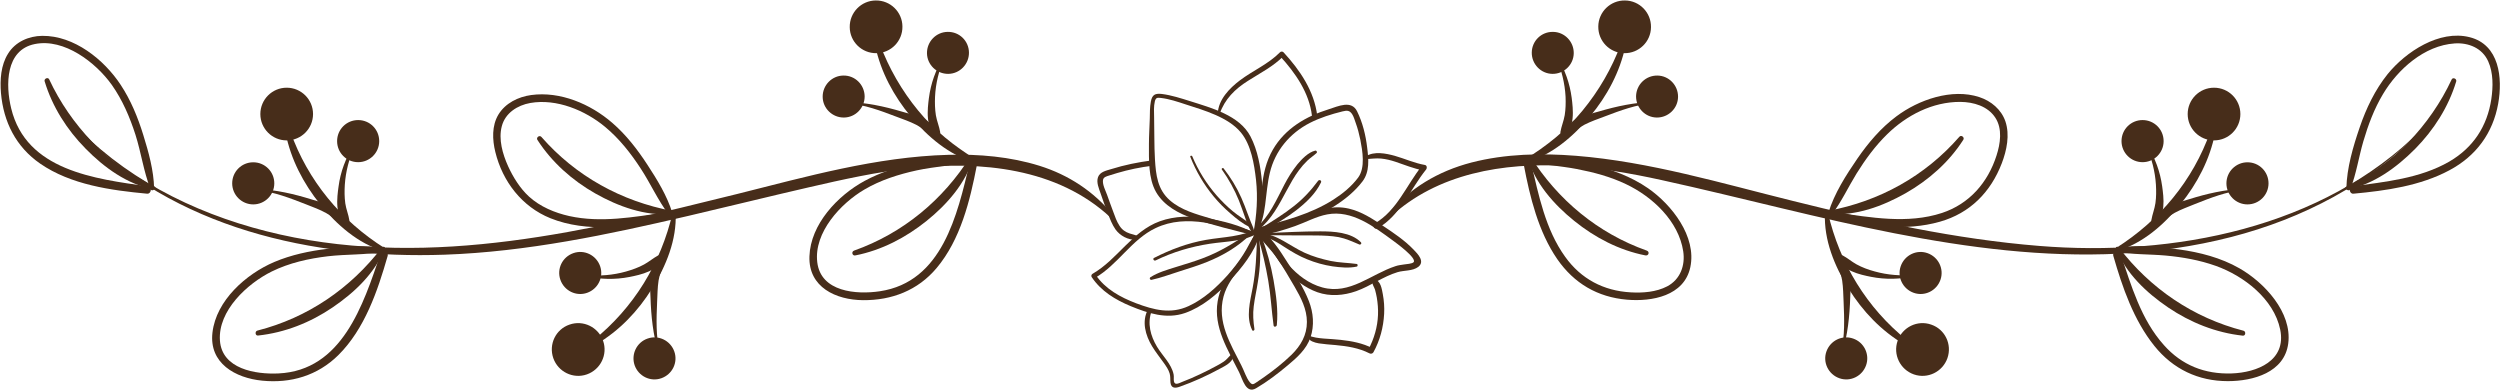 <svg xmlns="http://www.w3.org/2000/svg" xmlns:xlink="http://www.w3.org/1999/xlink" id="Layer_1" x="0px" y="0px" viewBox="0 0 207.8 32.39" style="enable-background:new 0 0 207.8 32.39;" xml:space="preserve"><style type="text/css">	.st0{fill:#472D1A;}</style><g>	<g>		<g>			<path class="st0" d="M104.36,19.31c-1.25-0.4-2.51-0.78-3.77-1.16c-1.17-0.35-2.41-0.68-3.35-1.5c-1.03-0.9-1.16-2.11-1.24-3.4    c-0.07-1.17-0.04-2.34-0.07-3.52c-0.01-0.42-0.04-0.88,0.06-1.3c0.08-0.32,0.2-0.32,0.49-0.29c0.71,0.08,1.41,0.32,2.08,0.54    c1.52,0.49,3.53,1.06,4.58,2.33c0.86,1.04,1.11,2.64,1.26,3.94c0.16,1.47,0.06,2.92-0.21,4.36c-0.06,0.29,0.38,0.42,0.45,0.12    c0.32-1.4,0.4-2.85,0.26-4.28c-0.12-1.28-0.36-2.66-0.96-3.81c-0.92-1.76-3.26-2.37-5.01-2.93c-0.77-0.24-1.56-0.5-2.36-0.6    c-0.55-0.06-0.8,0.05-0.91,0.63c-0.09,0.47-0.08,0.96-0.09,1.43c-0.02,0.7-0.07,1.41-0.07,2.11c0,1.28-0.06,2.84,0.59,3.98    c0.66,1.15,1.89,1.79,3.1,2.21c1.66,0.57,3.39,0.97,5.09,1.41C104.47,19.66,104.55,19.37,104.36,19.31L104.36,19.31z"></path>		</g>		<g>			<path class="st0" d="M104.4,19.32c0.5-0.64,0.65-1.52,0.76-2.3c0.12-0.89,0.18-1.79,0.39-2.66c0.43-1.82,1.66-3.29,3.32-4.14    c0.86-0.44,1.79-0.73,2.72-0.96c0.37-0.09,0.58-0.1,0.8,0.23c0.13,0.2,0.21,0.48,0.29,0.71c0.17,0.46,0.29,0.93,0.39,1.41    c0.18,0.94,0.43,2.32-0.18,3.15c-0.55,0.74-1.3,1.35-2.07,1.84c-1.9,1.21-4.1,1.77-6.26,2.33c-0.33,0.08-0.19,0.6,0.14,0.51    c2.17-0.56,4.39-1.13,6.3-2.36c0.84-0.54,1.64-1.2,2.25-2c0.61-0.8,0.51-1.86,0.39-2.81c-0.12-1.03-0.38-2.09-0.84-3.02    c-0.47-0.95-1.56-0.42-2.35-0.17c-1.9,0.59-3.63,1.6-4.65,3.36c-0.56,0.97-0.8,2.03-0.91,3.14c-0.06,0.58-0.1,1.16-0.17,1.73    c-0.08,0.67-0.28,1.29-0.44,1.95C104.27,19.32,104.35,19.38,104.4,19.32L104.4,19.32z"></path>		</g>		<g>			<path class="st0" d="M104.25,19.37c-1.16-0.65-2.63-1.01-3.93-1.23c-1.3-0.21-2.66-0.2-3.91,0.25c-2.32,0.84-3.52,3.18-5.6,4.37    c-0.09,0.05-0.13,0.18-0.07,0.27c0.78,1.17,1.97,1.89,3.25,2.42c1.44,0.59,2.97,1.1,4.5,0.57c1.44-0.5,2.7-1.57,3.72-2.67    c0.98-1.05,2.08-2.4,2.47-3.8c0.06-0.21-0.22-0.31-0.33-0.14c-0.37,0.56-0.64,1.18-1.01,1.75c-0.39,0.61-0.83,1.18-1.31,1.72    c-0.91,1.01-1.99,1.99-3.23,2.56c-1.49,0.69-2.89,0.32-4.36-0.23c-1.31-0.5-2.58-1.19-3.37-2.37c-0.02,0.09-0.05,0.18-0.07,0.27    c1.92-1.1,3.05-3.2,5.05-4.15c2.62-1.25,5.54-0.17,8.13,0.55C104.28,19.53,104.33,19.41,104.25,19.37L104.25,19.37z"></path>		</g>		<g>			<path class="st0" d="M104.27,19.5c-0.48,1.15-1.07,2.04-1.86,3c-0.61,0.74-1.04,1.6-1.2,2.55c-0.36,2.16,0.86,4.03,1.78,5.88    c0.3,0.6,0.57,1.84,1.42,1.34c0.92-0.54,1.79-1.2,2.61-1.89c0.78-0.65,1.57-1.34,1.91-2.34c0.33-0.98,0.24-2.05-0.13-3    c-0.45-1.16-1.17-2.26-1.84-3.31c-0.59-0.93-1.31-2.08-2.27-2.66c-0.17-0.1-0.43,0.12-0.29,0.29c0.56,0.73,1.22,1.35,1.75,2.11    c0.53,0.76,0.99,1.57,1.46,2.37c0.52,0.9,1.02,1.85,1.02,2.92c0,1.1-0.51,1.97-1.27,2.72c-0.71,0.69-1.5,1.31-2.31,1.88    c-0.21,0.15-0.42,0.29-0.63,0.43c-0.24,0.16-0.33,0.22-0.53-0.01c-0.3-0.36-0.48-0.97-0.7-1.39c-0.92-1.82-2.05-3.63-1.49-5.74    c0.52-1.96,2.45-3.06,2.8-5.12C104.5,19.42,104.32,19.37,104.27,19.5L104.27,19.5z"></path>		</g>		<g>			<path class="st0" d="M104.72,19.66c0.9,0.79,1.39,1.92,2.18,2.8c0.71,0.79,1.59,1.47,2.6,1.83c1.06,0.37,2.18,0.28,3.23-0.09    c1.18-0.42,2.24-1.22,3.44-1.58c0.54-0.16,1.25-0.08,1.72-0.44c0.57-0.45-0.04-1.07-0.39-1.43c-0.74-0.77-1.66-1.39-2.55-1.98    c-0.89-0.6-1.77-1.18-2.83-1.43c-1.35-0.31-2.41,0.1-3.66,0.58c-1.19,0.46-2.42,0.9-3.69,1.1c-0.34,0.05-0.2,0.57,0.14,0.52    c0.94-0.15,1.85-0.44,2.74-0.75c0.88-0.31,1.75-0.8,2.67-0.97c2.05-0.39,3.88,1.02,5.44,2.16c0.27,0.2,2.03,1.47,1.74,1.81    c-0.12,0.14-0.62,0.16-0.79,0.19c-0.24,0.04-0.48,0.06-0.71,0.14c-2.04,0.66-3.79,2.4-6.09,1.77c-1.11-0.3-2.06-1.03-2.81-1.88    c-0.74-0.84-1.26-1.86-2.14-2.57C104.79,19.3,104.56,19.52,104.72,19.66L104.72,19.66z"></path>		</g>		<g>			<path class="st0" d="M94.48,19.58c-0.19-0.07-0.38-0.11-0.57-0.17c-0.37-0.12-0.65-0.32-0.86-0.65    c-0.23-0.35-0.37-0.75-0.51-1.14c-0.17-0.47-0.35-0.93-0.51-1.4c-0.13-0.36-0.4-0.86-0.35-1.25c0.04-0.26,0.3-0.31,0.51-0.38    c0.22-0.07,0.45-0.14,0.68-0.21c0.95-0.28,1.91-0.48,2.89-0.6c0.28-0.04,0.29-0.49,0-0.45c-1.16,0.15-2.29,0.38-3.41,0.73    c-0.39,0.12-0.92,0.22-1.08,0.66c-0.16,0.44,0.07,0.94,0.21,1.35c0.19,0.56,0.39,1.13,0.61,1.68c0.17,0.45,0.35,0.92,0.63,1.32    c0.38,0.53,1.05,0.89,1.72,0.86C94.64,19.92,94.67,19.65,94.48,19.58L94.48,19.58z"></path>		</g>		<g>			<path class="st0" d="M95.42,25.72c-0.54,1-0.21,2.15,0.34,3.06c0.3,0.5,0.67,0.95,1,1.42c0.18,0.26,0.37,0.53,0.46,0.84    c0.08,0.26,0.04,0.51,0.07,0.77c0.06,0.48,0.4,0.47,0.78,0.33c0.57-0.2,1.13-0.43,1.67-0.67c0.58-0.26,1.14-0.54,1.69-0.84    c0.39-0.21,0.96-0.48,1.07-0.95c0.03-0.14-0.14-0.24-0.24-0.14c-0.18,0.18-0.31,0.36-0.53,0.51c-0.19,0.13-0.39,0.24-0.59,0.35    c-0.46,0.25-0.93,0.49-1.4,0.71c-0.48,0.23-0.97,0.44-1.47,0.63c-0.21,0.08-0.62,0.33-0.69-0.03c-0.04-0.19,0.01-0.39-0.03-0.59    c-0.18-0.88-0.94-1.56-1.38-2.3c-0.54-0.9-0.82-1.94-0.45-2.96C95.8,25.66,95.51,25.55,95.42,25.72L95.42,25.72z"></path>		</g>		<g>			<path class="st0" d="M108.66,28.02c0.14,0.16,0.21,0.27,0.41,0.36c0.18,0.08,0.36,0.13,0.55,0.16c0.45,0.07,0.91,0.1,1.37,0.14    c0.98,0.09,1.96,0.24,2.84,0.69c0.11,0.06,0.26,0.03,0.33-0.09c0.54-0.98,0.83-2.07,0.89-3.19c0.03-0.55-0.01-1.1-0.11-1.64    c-0.08-0.4-0.17-1.13-0.67-1.2c-0.11-0.01-0.2,0.1-0.2,0.2c0,0.22,0.15,0.41,0.22,0.62c0.06,0.22,0.11,0.44,0.15,0.66    c0.08,0.48,0.12,0.97,0.1,1.45c-0.04,0.99-0.32,1.97-0.79,2.85c0.11-0.03,0.22-0.06,0.33-0.09c-0.82-0.42-1.72-0.59-2.63-0.69    c-0.47-0.05-0.94-0.08-1.42-0.11c-0.22-0.02-0.43-0.04-0.65-0.08c-0.19-0.04-0.46-0.09-0.62-0.19    C108.68,27.83,108.6,27.95,108.66,28.02L108.66,28.02z"></path>		</g>		<g>			<path class="st0" d="M113.6,13.22c0.4-0.02,0.8-0.08,1.2-0.04c0.41,0.04,0.81,0.14,1.2,0.27c0.76,0.25,1.5,0.57,2.3,0.71    c-0.03-0.13-0.07-0.26-0.1-0.39c-1.29,1.6-2.08,3.74-3.93,4.8c-0.26,0.15-0.03,0.56,0.24,0.41c1.91-1.1,2.7-3.24,4.02-4.88    c0.1-0.12,0.09-0.36-0.1-0.39c-0.86-0.15-1.66-0.52-2.5-0.76c-0.73-0.2-1.71-0.4-2.39,0.04    C113.45,13.06,113.47,13.23,113.6,13.22L113.6,13.22z"></path>		</g>		<g>			<path class="st0" d="M101.38,9.46c0.42-1.22,1.27-2.06,2.35-2.74c1.02-0.65,2.11-1.2,2.96-2.06c-0.1,0-0.2,0-0.3,0    c1.28,1.4,2.43,3.04,2.66,4.96c0.03,0.28,0.48,0.28,0.44,0c-0.25-2.05-1.43-3.78-2.8-5.27c-0.08-0.09-0.23-0.08-0.3,0    c-0.97,0.98-2.24,1.51-3.33,2.33c-0.87,0.66-1.79,1.6-1.84,2.76C101.21,9.54,101.35,9.55,101.38,9.46L101.38,9.46z"></path>		</g>		<g>			<path class="st0" d="M109.33,9.65c0.04,0,0.04-0.07,0-0.07C109.29,9.58,109.29,9.65,109.33,9.65L109.33,9.65z"></path>		</g>		<g>			<path class="st0" d="M98.94,13.04c0.47,1.19,1.12,2.3,1.94,3.29c0.42,0.51,0.89,0.98,1.39,1.41c0.47,0.41,1,0.85,1.57,1.11    c0.11,0.05,0.26-0.1,0.15-0.19c-0.5-0.39-1.04-0.7-1.53-1.11c-0.47-0.39-0.91-0.83-1.32-1.29c-0.85-0.97-1.54-2.08-2.04-3.27    C99.05,12.9,98.9,12.94,98.94,13.04L98.94,13.04z"></path>		</g>		<g>			<path class="st0" d="M101.56,14.09c0.57,0.8,1.05,1.67,1.42,2.58c0.18,0.45,0.33,0.91,0.5,1.37c0.15,0.42,0.29,0.91,0.58,1.25    c0.08,0.09,0.2-0.01,0.18-0.11c-0.05-0.25-0.17-0.47-0.26-0.7c-0.09-0.23-0.18-0.47-0.27-0.7c-0.17-0.45-0.33-0.9-0.53-1.34    c-0.39-0.88-0.89-1.69-1.48-2.45C101.63,13.92,101.5,14.02,101.56,14.09L101.56,14.09z"></path>		</g>		<g>			<path class="st0" d="M96.05,21.65c1.43-0.7,2.95-1.15,4.52-1.39c1.35-0.21,2.95-0.17,4.12-0.97c0.11-0.08,0.05-0.28-0.1-0.23    c-0.7,0.24-1.39,0.45-2.13,0.57c-0.74,0.12-1.49,0.18-2.23,0.31c-1.5,0.26-2.96,0.81-4.31,1.5    C95.79,21.51,95.91,21.71,96.05,21.65L96.05,21.65z"></path>		</g>		<g>			<path class="st0" d="M103.83,19.34c-1.23,0.86-2.51,1.63-3.92,2.15c-0.72,0.27-1.45,0.48-2.18,0.71c-0.7,0.22-1.48,0.44-2.1,0.84    c-0.12,0.07-0.04,0.25,0.09,0.22c0.79-0.17,1.57-0.47,2.34-0.71c0.75-0.24,1.51-0.47,2.25-0.77c1.35-0.54,2.6-1.28,3.64-2.3    C104.01,19.41,103.92,19.28,103.83,19.34L103.83,19.34z"></path>		</g>		<g>			<path class="st0" d="M104.48,19.78c-0.04,1.4-0.1,2.77-0.36,4.15c-0.21,1.11-0.57,2.43-0.04,3.51c0.06,0.11,0.2,0.03,0.19-0.08    c-0.1-0.65-0.14-1.25-0.06-1.9c0.08-0.67,0.24-1.33,0.34-2c0.2-1.22,0.28-2.47,0.09-3.7C104.64,19.66,104.49,19.69,104.48,19.78    L104.48,19.78z"></path>		</g>		<g>			<path class="st0" d="M104.57,19.71c0.36,1.19,0.64,2.41,0.85,3.64c0.21,1.23,0.27,2.47,0.44,3.7c0.02,0.17,0.26,0.11,0.27-0.04    c0.12-1.23-0.06-2.49-0.27-3.71c-0.22-1.25-0.56-2.48-1.01-3.67C104.78,19.46,104.51,19.53,104.57,19.71L104.57,19.71z"></path>		</g>		<g>			<path class="st0" d="M104.78,19.64c0.76,0.09,1.4,0.51,2.03,0.92c0.59,0.38,1.18,0.73,1.83,0.99c0.68,0.28,1.39,0.48,2.12,0.59    c0.65,0.09,1.37,0.16,2.01,0.02c0.1-0.02,0.11-0.2,0-0.22c-0.72-0.1-1.45-0.1-2.17-0.25c-0.75-0.16-1.48-0.37-2.18-0.69    c-1.2-0.55-2.28-1.54-3.65-1.62C104.61,19.37,104.61,19.62,104.78,19.64L104.78,19.64z"></path>		</g>		<g>			<path class="st0" d="M105.33,19.55c1.36,0.02,2.73,0.01,4.09,0.02c0.62,0.01,1.24,0.03,1.85,0.14c0.61,0.12,1.14,0.37,1.71,0.61    c0.11,0.05,0.23-0.08,0.14-0.18c-0.82-0.84-2.28-0.91-3.38-0.91c-1.47,0-2.94,0.08-4.41,0.14    C105.22,19.38,105.22,19.55,105.33,19.55L105.33,19.55z"></path>		</g>		<g>			<path class="st0" d="M104.59,19.11c1.1-0.86,1.72-2.1,2.37-3.3c0.31-0.57,0.62-1.14,1.01-1.66c0.2-0.27,0.43-0.54,0.68-0.78    c0.24-0.24,0.54-0.42,0.78-0.65c0.09-0.08,0-0.22-0.11-0.2c-0.58,0.14-1.11,0.7-1.48,1.14c-0.42,0.52-0.77,1.09-1.08,1.68    c-0.66,1.26-1.24,2.64-2.35,3.59C104.28,19.04,104.46,19.21,104.59,19.11L104.59,19.11z"></path>		</g>		<g>			<path class="st0" d="M105.16,19.13c0.9-0.52,1.8-1.04,2.62-1.68c0.8-0.63,1.57-1.35,2.02-2.28c0.08-0.16-0.13-0.28-0.24-0.14    c-0.59,0.8-1.27,1.53-2.06,2.14c-0.79,0.62-1.65,1.16-2.51,1.69C104.84,18.97,104.99,19.23,105.16,19.13L105.16,19.13z"></path>		</g>	</g>	<g>		<g>			<g>				<path class="st0" d="M12.81,15.66c-0.03-1.49-0.46-3.02-0.9-4.44c-0.45-1.46-1.04-2.9-1.88-4.17c-1.39-2.11-3.88-4.1-6.52-4.07     c-1.12,0.01-2.24,0.5-2.84,1.48C0.07,5.41-0.01,6.63,0.08,7.73c0.21,2.41,1.25,4.48,3.26,5.87c2.55,1.76,5.88,2.22,8.89,2.5     c0.35,0.03,0.43-0.57,0.08-0.61C7.88,14.87,2.18,14.17,0.93,9.01C0.46,7.09,0.44,4.15,2.9,3.66c2.44-0.49,5.06,1.53,6.39,3.39     c0.89,1.26,1.5,2.69,1.97,4.15c0.47,1.48,0.68,3.05,1.24,4.5C12.55,15.87,12.82,15.86,12.81,15.66L12.81,15.66z"></path>			</g>			<g>				<path class="st0" d="M12.85,15.51c-1.92-0.96-3.69-2.15-5.18-3.71C6.21,10.28,4.98,8.51,4.09,6.6c-0.1-0.22-0.45-0.06-0.38,0.16     c0.64,2.12,1.86,4.03,3.41,5.6c1.53,1.56,3.45,2.96,5.64,3.38C12.89,15.77,12.99,15.58,12.85,15.51L12.85,15.51z"></path>			</g>		</g>		<g>			<g>				<path class="st0" d="M31.91,20.61c-1.52-0.25-3.14-0.11-4.66,0.07c-1.53,0.18-3.04,0.5-4.46,1.1c-2.34,1-4.82,3.19-5.13,5.86     c-0.3,2.56,1.91,3.78,4.13,4c2.38,0.24,4.61-0.42,6.33-2.12c2.19-2.17,3.27-5.34,4.1-8.24c0.11-0.39-0.48-0.54-0.6-0.17     c-1.43,4.23-3.19,9.69-8.48,9.93c-1.9,0.09-4.7-0.37-4.86-2.74c-0.17-2.48,2.28-4.73,4.3-5.73c1.46-0.72,3.08-1.08,4.68-1.27     c1.54-0.18,3.13-0.1,4.66-0.38C32.07,20.9,32.07,20.64,31.91,20.61L31.91,20.61z"></path>			</g>			<g>				<path class="st0" d="M31.75,20.56c-2.6,3.41-6.19,5.86-10.36,6.92c-0.22,0.06-0.18,0.44,0.06,0.41c2.23-0.24,4.35-1.08,6.2-2.34     c1.81-1.23,3.51-2.83,4.34-4.9C32.04,20.51,31.83,20.46,31.75,20.56L31.75,20.56z"></path>			</g>		</g>		<g>			<g>				<path class="st0" d="M80.8,13.04c-1.51-0.12-3.1,0.18-4.57,0.49c-1.51,0.31-3.01,0.77-4.37,1.51c-2.23,1.21-4.49,3.59-4.58,6.27     c-0.09,2.57,2.21,3.62,4.45,3.64c2.39,0.02,4.56-0.81,6.12-2.67c1.99-2.37,2.78-5.6,3.35-8.57c0.07-0.39-0.51-0.56-0.6-0.17     c-1.03,4.32-2.27,9.89-7.47,10.67c-1.95,0.29-4.91,0.06-5.2-2.42c-0.29-2.47,1.95-4.88,3.91-6.03c1.34-0.79,2.85-1.27,4.37-1.6     c1.53-0.33,3.14-0.39,4.65-0.81C81.03,13.31,80.98,13.05,80.8,13.04L80.8,13.04z"></path>			</g>			<g>				<path class="st0" d="M80.67,12.99c-2.28,3.63-5.62,6.4-9.68,7.84c-0.25,0.09-0.15,0.46,0.11,0.4c2.18-0.43,4.19-1.48,5.92-2.87     c1.7-1.37,3.26-3.14,3.89-5.27C80.95,12.95,80.74,12.87,80.67,12.99L80.67,12.99z"></path>			</g>		</g>		<g>			<g>				<path class="st0" d="M55.88,17.68c-0.44-1.42-1.26-2.75-2.07-3.99c-0.83-1.27-1.77-2.49-2.92-3.48     c-1.8-1.56-4.32-2.64-6.74-2.31c-1.08,0.15-2.14,0.67-2.72,1.62c-0.56,0.93-0.51,2.09-0.26,3.11c0.6,2.46,2.22,4.56,4.58,5.51     c3.03,1.22,6.58,0.72,9.69,0.13c0.4-0.08,0.22-0.66-0.17-0.6c-2.62,0.37-5.32,0.87-7.95,0.29c-1.21-0.27-2.43-0.78-3.35-1.62     c-0.75-0.69-1.32-1.61-1.74-2.53c-0.45-1-0.81-2.23-0.52-3.32c0.29-1.1,1.3-1.74,2.37-1.93c2.18-0.38,4.56,0.61,6.22,1.99     c1.18,0.98,2.14,2.2,2.97,3.48c0.81,1.24,1.42,2.62,2.31,3.8C55.68,17.95,55.94,17.87,55.88,17.68L55.88,17.68z"></path>			</g>			<g>				<path class="st0" d="M55.88,17.53c-4.23-0.8-8.03-2.89-10.88-6.15c-0.16-0.18-0.46,0.05-0.33,0.25c1.2,1.86,2.89,3.36,4.81,4.45     c1.91,1.08,4.13,1.89,6.36,1.71C55.98,17.77,56.03,17.55,55.88,17.53L55.88,17.53z"></path>			</g>		</g>		<g>			<g>				<path class="st0" d="M31.98,20.63c-3.63-2.28-6.4-5.62-7.84-9.68c-0.09-0.25-0.46-0.15-0.4,0.11c0.43,2.18,1.48,4.19,2.87,5.92     c1.37,1.69,3.14,3.26,5.27,3.89C32.03,20.91,32.11,20.71,31.98,20.63L31.98,20.63z"></path>			</g>			<circle class="st0" cx="23.83" cy="9.48" r="2.19"></circle>			<g>				<path class="st0" d="M29.39,12.09c-0.66,1.05-1.09,2.19-1.25,3.42c-0.12,0.87-0.36,2.61,0.7,3.01c0.13,0.05,0.22-0.09,0.2-0.2     c-0.07-0.48-0.27-0.93-0.34-1.42c-0.07-0.51-0.07-1.03-0.04-1.53c0.07-1.1,0.36-2.22,0.82-3.21     C29.51,12.08,29.42,12.03,29.39,12.09L29.39,12.09z"></path>			</g>			<g>				<path class="st0" d="M21.38,15.8c1.43,0.16,2.74,0.67,4.07,1.19c0.56,0.22,1.14,0.43,1.66,0.72c0.43,0.23,0.8,0.56,1.14,0.9     c0.11,0.11,0.26,0.02,0.28-0.11c0.15-1.27-1.74-1.65-2.62-1.92c-1.47-0.46-2.99-0.81-4.52-0.87     C21.31,15.69,21.31,15.79,21.38,15.8L21.38,15.8z"></path>			</g>			<path class="st0" d="M31.52,11.73c0,0.96-0.78,1.75-1.75,1.75s-1.75-0.78-1.75-1.75s0.78-1.75,1.75-1.75S31.52,10.76,31.52,11.73    z"></path>			<path class="st0" d="M22.8,15.24c0,0.96-0.78,1.75-1.75,1.75c-0.96,0-1.75-0.78-1.75-1.75s0.78-1.75,1.75-1.75    C22.02,13.49,22.8,14.27,22.8,15.24z"></path>		</g>		<g>			<g>				<path class="st0" d="M55.91,17.68c-0.97,4.2-3.23,7.91-6.6,10.61c-0.19,0.15,0.05,0.45,0.25,0.33c1.91-1.12,3.48-2.76,4.64-4.64     c1.16-1.86,2.06-4.05,1.96-6.27C56.16,17.58,55.95,17.53,55.91,17.68L55.91,17.68z"></path>			</g>			<path class="st0" d="M47.34,26.98c1.14-0.4,2.39,0.21,2.79,1.35c0.4,1.14-0.21,2.39-1.35,2.79c-1.14,0.4-2.39-0.21-2.79-1.35    C45.59,28.62,46.19,27.37,47.34,26.98z"></path>			<g>				<path class="st0" d="M48.69,22.95c1.21,0.28,2.42,0.31,3.64,0.07c0.85-0.17,2.58-0.52,2.61-1.64c0-0.13-0.14-0.2-0.25-0.14     c-0.4,0.22-0.75,0.52-1.15,0.74c-0.47,0.26-0.99,0.44-1.51,0.59c-1.07,0.3-2.22,0.4-3.33,0.28     C48.64,22.83,48.63,22.93,48.69,22.95L48.69,22.95z"></path>			</g>			<g>				<path class="st0" d="M54.83,29.3c-0.32-1.39-0.27-2.79-0.21-4.2c0.03-0.59,0.03-1.19,0.12-1.78c0.08-0.5,0.27-0.96,0.48-1.43     c0.06-0.13-0.04-0.27-0.18-0.24c-1.25,0.24-1,2.17-0.97,3.09c0.05,1.54,0.21,3.1,0.66,4.58C54.75,29.39,54.84,29.36,54.83,29.3     L54.83,29.3z"></path>			</g>			<path class="st0" d="M47.66,21.04c0.91-0.32,1.9,0.17,2.22,1.08c0.32,0.91-0.17,1.9-1.08,2.22c-0.91,0.32-1.9-0.17-2.22-1.08    C46.26,22.35,46.74,21.36,47.66,21.04z"></path>			<path class="st0" d="M53.83,28.14c0.91-0.32,1.9,0.17,2.22,1.08c0.32,0.91-0.17,1.9-1.08,2.22c-0.91,0.32-1.9-0.17-2.22-1.08    C52.44,29.45,52.92,28.45,53.83,28.14z"></path>		</g>		<g>			<g>				<path class="st0" d="M81.13,13.26c-1.82-1.11-3.47-2.43-4.82-4.08c-1.34-1.63-2.43-3.51-3.16-5.48     c-0.09-0.25-0.46-0.16-0.4,0.11c0.46,2.18,1.54,4.17,2.95,5.87c1.4,1.68,3.19,3.22,5.33,3.82     C81.17,13.54,81.26,13.34,81.13,13.26L81.13,13.26z"></path>			</g>			<path class="st0" d="M75.01,2.2c0.02,1.21-0.95,2.21-2.16,2.22c-1.21,0.02-2.21-0.95-2.22-2.16c-0.02-1.21,0.95-2.21,2.16-2.22    C74,0.02,75,0.99,75.01,2.2z"></path>			<g>				<path class="st0" d="M78.41,4.76c-0.64,1.05-1.04,2.17-1.2,3.39c-0.11,0.88-0.34,2.65,0.74,3.04c0.13,0.05,0.22-0.09,0.2-0.2     c-0.08-0.48-0.28-0.93-0.36-1.41c-0.08-0.5-0.09-1.02-0.07-1.53c0.05-1.1,0.32-2.22,0.78-3.23C78.54,4.75,78.45,4.69,78.41,4.76     L78.41,4.76z"></path>			</g>			<g>				<path class="st0" d="M70.46,8.58c1.41,0.13,2.71,0.61,4.02,1.11c0.56,0.21,1.14,0.41,1.67,0.68c0.46,0.23,0.85,0.56,1.22,0.92     c0.11,0.1,0.26,0.02,0.28-0.11c0.15-1.28-1.82-1.64-2.71-1.91c-1.45-0.43-2.96-0.75-4.48-0.79C70.39,8.47,70.39,8.57,70.46,8.58     L70.46,8.58z"></path>			</g>			<path class="st0" d="M80.54,4.37c0.01,0.96-0.76,1.76-1.72,1.77c-0.96,0.01-1.76-0.76-1.77-1.72c-0.01-0.96,0.76-1.76,1.72-1.77    C79.74,2.63,80.53,3.4,80.54,4.37z"></path>			<path class="st0" d="M71.87,8c0.01,0.96-0.76,1.76-1.72,1.77c-0.96,0.01-1.76-0.76-1.77-1.72c-0.01-0.96,0.76-1.76,1.72-1.77    C71.06,6.26,71.85,7.03,71.87,8z"></path>		</g>		<g>			<path class="st0" d="M6.6,10.85c7.8,8.14,19.45,10.7,30.36,10.32c6.84-0.24,13.59-1.67,20.23-3.22    c3.35-0.78,6.69-1.61,10.04-2.38c2.82-0.65,5.64-1.28,8.52-1.59c5.76-0.62,12.14-0.03,16.57,4.11c0.14,0.13,0.32-0.06,0.21-0.21    c-1.62-1.97-3.7-3.34-6.13-4.1c-2.44-0.76-5.03-0.98-7.58-0.91c-5.96,0.16-11.78,1.81-17.53,3.25    C48.92,19.19,36,22.34,23.27,19.49c-6.19-1.39-12.12-4.15-16.64-8.67C6.61,10.79,6.58,10.82,6.6,10.85L6.6,10.85z"></path>		</g>	</g>	<g>		<g>			<g>				<path class="st0" d="M195.37,15.7c0.49-1.27,0.69-2.65,1.07-3.95c0.4-1.36,0.9-2.7,1.63-3.92c1.23-2.07,3.44-4.05,5.96-4.22     c1.16-0.08,2.3,0.39,2.79,1.49c0.43,0.96,0.41,2.11,0.26,3.13c-0.34,2.27-1.51,4.05-3.51,5.21c-2.44,1.4-5.3,1.67-8.03,2.05     c-0.35,0.05-0.27,0.65,0.08,0.61c2.7-0.25,5.56-0.65,7.98-1.95c2.21-1.18,3.61-3.08,4.05-5.54c0.38-2.13,0.1-4.9-2.38-5.52     c-2.51-0.63-5.3,1.21-6.81,3.07c-1.05,1.31-1.78,2.84-2.32,4.42c-0.55,1.6-1.07,3.37-1.11,5.07     C195.05,15.86,195.31,15.87,195.37,15.7L195.37,15.7z"></path>			</g>			<g>				<path class="st0" d="M195.11,15.75c2.19-0.42,4.1-1.83,5.64-3.38c1.55-1.57,2.77-3.48,3.41-5.6c0.07-0.22-0.28-0.38-0.38-0.16     c-0.89,1.91-2.12,3.68-3.59,5.21c-1.49,1.55-3.26,2.75-5.18,3.71C194.87,15.58,194.97,15.77,195.11,15.75L195.11,15.75z"></path>			</g>		</g>		<g>			<g>				<path class="st0" d="M175.95,20.93c1.33,0.24,2.7,0.19,4.05,0.31c1.42,0.13,2.83,0.38,4.18,0.86c2.32,0.83,4.82,2.74,5.35,5.29     c0.53,2.59-1.91,3.58-4.05,3.65c-2.22,0.07-4.13-0.68-5.62-2.36c-1.9-2.12-2.71-4.94-3.6-7.58c-0.13-0.38-0.71-0.22-0.6,0.17     c0.75,2.61,1.69,5.34,3.41,7.48c1.55,1.93,3.65,2.93,6.11,2.93c2.09,0,4.71-0.71,5.02-3.14c0.33-2.58-1.99-5.06-4.06-6.24     c-1.54-0.88-3.29-1.33-5.03-1.57c-1.67-0.23-3.47-0.41-5.15-0.13C175.79,20.64,175.79,20.9,175.95,20.93L175.95,20.93z"></path>			</g>			<g>				<path class="st0" d="M175.88,20.66c0.83,2.07,2.53,3.67,4.34,4.9c1.85,1.25,3.97,2.1,6.2,2.34c0.24,0.03,0.28-0.35,0.06-0.41     c-4.17-1.07-7.76-3.51-10.36-6.92C176.04,20.46,175.82,20.51,175.88,20.66L175.88,20.66z"></path>			</g>		</g>		<g>			<g>				<path class="st0" d="M127.01,13.36c1.32,0.37,2.71,0.43,4.06,0.69c1.4,0.27,2.8,0.64,4.09,1.26c2.19,1.04,4.37,3.07,4.75,5.58     c0.18,1.18-0.25,2.34-1.33,2.91c-0.92,0.48-2.03,0.56-3.05,0.5c-2.24-0.13-4.11-1.11-5.43-2.95c-1.65-2.29-2.2-5.12-2.84-7.81     c-0.09-0.39-0.68-0.22-0.6,0.17c0.51,2.68,1.21,5.55,2.78,7.83c1.4,2.02,3.35,3.16,5.79,3.37c2.08,0.18,4.76-0.31,5.27-2.7     c0.54-2.55-1.55-5.2-3.51-6.56c-1.43-0.99-3.1-1.59-4.78-1.99c-1.65-0.39-3.46-0.75-5.16-0.62     C126.88,13.05,126.83,13.31,127.01,13.36L127.01,13.36z"></path>			</g>			<g>				<path class="st0" d="M126.96,13.09c0.63,2.13,2.19,3.9,3.89,5.27c1.72,1.39,3.73,2.44,5.92,2.87c0.27,0.05,0.37-0.31,0.11-0.4     c-4.06-1.44-7.4-4.21-9.68-7.84C127.12,12.87,126.91,12.95,126.96,13.09L126.96,13.09z"></path>			</g>		</g>		<g>			<g>				<path class="st0" d="M152.28,17.81c0.79-1.05,1.35-2.27,2.04-3.39c0.73-1.17,1.54-2.28,2.53-3.25c1.62-1.59,3.78-2.71,6.09-2.7     c1.1,0.01,2.28,0.35,2.91,1.31c0.61,0.93,0.42,2.16,0.1,3.15c-0.72,2.25-2.26,4.02-4.53,4.77c-2.86,0.94-5.94,0.37-8.84-0.04     c-0.39-0.06-0.57,0.53-0.17,0.6c2.85,0.54,5.98,0.98,8.83,0.17c2.51-0.71,4.23-2.46,5.15-4.86c0.41-1.07,0.68-2.36,0.3-3.48     c-0.34-0.99-1.19-1.7-2.17-2.02c-2.28-0.75-5.05,0.22-6.89,1.6c-1.29,0.96-2.34,2.2-3.25,3.52c-0.94,1.37-1.91,2.89-2.4,4.48     C151.92,17.87,152.18,17.95,152.28,17.81L152.28,17.81z"></path>			</g>			<g>				<path class="st0" d="M152.02,17.78c2.23,0.19,4.44-0.63,6.36-1.71c1.92-1.09,3.62-2.59,4.81-4.45c0.13-0.2-0.17-0.44-0.33-0.25     c-2.84,3.26-6.64,5.36-10.88,6.15C151.83,17.55,151.88,17.77,152.02,17.78L152.02,17.78z"></path>			</g>		</g>		<g>			<g>				<path class="st0" d="M175.98,20.86c2.13-0.63,3.9-2.19,5.27-3.89c1.39-1.72,2.44-3.73,2.87-5.92c0.05-0.27-0.31-0.37-0.4-0.11     c-1.44,4.06-4.21,7.39-7.84,9.68C175.76,20.7,175.83,20.91,175.98,20.86L175.98,20.86z"></path>			</g>			<path class="st0" d="M181.84,9.48c0,1.21,0.98,2.19,2.19,2.19c1.21,0,2.19-0.98,2.19-2.19s-0.98-2.19-2.19-2.19    C182.82,7.29,181.84,8.27,181.84,9.48z"></path>			<g>				<path class="st0" d="M178.38,12.14c0.47,1,0.75,2.11,0.82,3.21c0.03,0.51,0.03,1.03-0.04,1.53c-0.07,0.49-0.26,0.94-0.34,1.42     c-0.02,0.11,0.07,0.25,0.2,0.2c1.06-0.4,0.82-2.13,0.7-3.01c-0.17-1.23-0.59-2.37-1.25-3.42     C178.44,12.03,178.35,12.08,178.38,12.14L178.38,12.14z"></path>			</g>			<g>				<path class="st0" d="M186.48,15.69c-1.54,0.06-3.06,0.41-4.52,0.87c-0.89,0.28-2.77,0.66-2.62,1.92     c0.02,0.13,0.17,0.22,0.28,0.11c0.34-0.34,0.72-0.67,1.14-0.9c0.53-0.29,1.11-0.49,1.66-0.72c1.33-0.53,2.64-1.04,4.07-1.19     C186.55,15.79,186.55,15.69,186.48,15.69L186.48,15.69z"></path>			</g>			<path class="st0" d="M176.34,11.73c0,0.96,0.78,1.75,1.75,1.75c0.96,0,1.75-0.78,1.75-1.75s-0.78-1.75-1.75-1.75    C177.12,9.98,176.34,10.76,176.34,11.73z"></path>			<path class="st0" d="M185.06,15.24c0,0.96,0.78,1.75,1.75,1.75c0.96,0,1.75-0.78,1.75-1.75s-0.78-1.75-1.75-1.75    C185.85,13.49,185.06,14.27,185.06,15.24z"></path>		</g>		<g>			<g>				<path class="st0" d="M151.69,17.72c-0.1,2.23,0.8,4.41,1.96,6.27c1.17,1.88,2.73,3.52,4.64,4.64c0.2,0.12,0.45-0.18,0.25-0.33     c-3.38-2.7-5.63-6.42-6.6-10.61C151.91,17.53,151.7,17.57,151.69,17.72L151.69,17.72z"></path>			</g>			<path class="st0" d="M160.52,26.98c-1.14-0.4-2.39,0.21-2.79,1.35c-0.4,1.14,0.21,2.39,1.35,2.79c1.14,0.4,2.39-0.21,2.79-1.35    C162.27,28.62,161.67,27.37,160.52,26.98z"></path>			<g>				<path class="st0" d="M159.15,22.84c-1.11,0.11-2.26,0.02-3.33-0.28c-0.52-0.14-1.04-0.33-1.51-0.59     c-0.4-0.22-0.75-0.53-1.15-0.74c-0.11-0.06-0.25,0.01-0.25,0.14c0.04,1.12,1.76,1.47,2.61,1.64c1.22,0.24,2.43,0.21,3.64-0.07     C159.23,22.93,159.22,22.83,159.15,22.84L159.15,22.84z"></path>			</g>			<g>				<path class="st0" d="M153.13,29.32c0.45-1.48,0.61-3.04,0.66-4.58c0.03-0.91,0.28-2.84-0.97-3.09     c-0.15-0.03-0.24,0.11-0.18,0.24c0.21,0.46,0.41,0.92,0.48,1.43c0.09,0.58,0.09,1.19,0.12,1.78c0.06,1.42,0.11,2.81-0.21,4.2     C153.02,29.36,153.12,29.39,153.13,29.32L153.13,29.32z"></path>			</g>			<path class="st0" d="M160.21,21.04c-0.91-0.32-1.9,0.17-2.22,1.08s0.17,1.9,1.08,2.22c0.91,0.32,1.9-0.17,2.22-1.08    S161.12,21.36,160.21,21.04z"></path>			<path class="st0" d="M154.03,28.14c-0.91-0.32-1.9,0.17-2.22,1.08c-0.32,0.91,0.17,1.9,1.08,2.22c0.91,0.32,1.9-0.17,2.22-1.08    S154.94,28.45,154.03,28.14z"></path>		</g>		<g>			<g>				<path class="st0" d="M126.83,13.5c2.14-0.6,3.93-2.14,5.33-3.82c1.42-1.7,2.49-3.7,2.95-5.87c0.06-0.27-0.31-0.36-0.4-0.11     c-0.73,1.98-1.82,3.85-3.16,5.48c-1.35,1.65-3,2.97-4.82,4.08C126.61,13.34,126.69,13.54,126.83,13.5L126.83,13.5z"></path>			</g>			<path class="st0" d="M132.85,2.2c-0.02,1.21,0.95,2.21,2.16,2.22c1.21,0.02,2.21-0.95,2.22-2.16c0.02-1.21-0.95-2.21-2.16-2.22    C133.86,0.02,132.86,0.99,132.85,2.2z"></path>			<g>				<path class="st0" d="M129.35,4.81c0.45,1.01,0.72,2.12,0.78,3.23c0.02,0.51,0.01,1.03-0.07,1.53c-0.08,0.48-0.28,0.93-0.36,1.41     c-0.02,0.11,0.07,0.25,0.2,0.2c1.07-0.39,0.85-2.16,0.74-3.04c-0.16-1.22-0.56-2.34-1.2-3.39     C129.41,4.69,129.33,4.75,129.35,4.81L129.35,4.81z"></path>			</g>			<g>				<path class="st0" d="M137.4,8.47c-1.52,0.04-3.02,0.36-4.48,0.79c-0.89,0.26-2.86,0.62-2.71,1.91c0.02,0.14,0.17,0.22,0.28,0.11     c0.37-0.35,0.76-0.68,1.22-0.92c0.53-0.27,1.11-0.47,1.67-0.68c1.31-0.5,2.61-0.98,4.02-1.11     C137.47,8.57,137.47,8.47,137.4,8.47L137.4,8.47z"></path>			</g>			<path class="st0" d="M127.32,4.37c-0.01,0.96,0.76,1.76,1.72,1.77c0.96,0.01,1.76-0.76,1.77-1.72c0.01-0.96-0.76-1.76-1.72-1.77    C128.12,2.63,127.33,3.4,127.32,4.37z"></path>			<path class="st0" d="M135.99,8c-0.01,0.96,0.76,1.76,1.72,1.77c0.96,0.01,1.76-0.76,1.77-1.72c0.01-0.96-0.76-1.76-1.72-1.77    S136.01,7.03,135.99,8z"></path>		</g>		<g>			<path class="st0" d="M201.23,10.81c-8.18,8.17-20.58,10.54-31.74,9.63c-6.94-0.56-13.73-2.06-20.47-3.74    c-5.94-1.47-11.9-3.26-18.02-3.75c-2.9-0.23-5.87-0.17-8.7,0.56c-2.76,0.72-5.15,2.13-6.97,4.34c-0.12,0.14,0.07,0.34,0.21,0.21    c3.92-3.66,9.45-4.56,14.62-4.27c2.68,0.15,5.34,0.6,7.96,1.18c3.38,0.74,6.74,1.57,10.1,2.37c12.17,2.91,24.85,5.55,37.24,2.36    c5.94-1.53,11.53-4.42,15.8-8.88C201.28,10.82,201.25,10.79,201.23,10.81L201.23,10.81z"></path>		</g>	</g></g></svg>